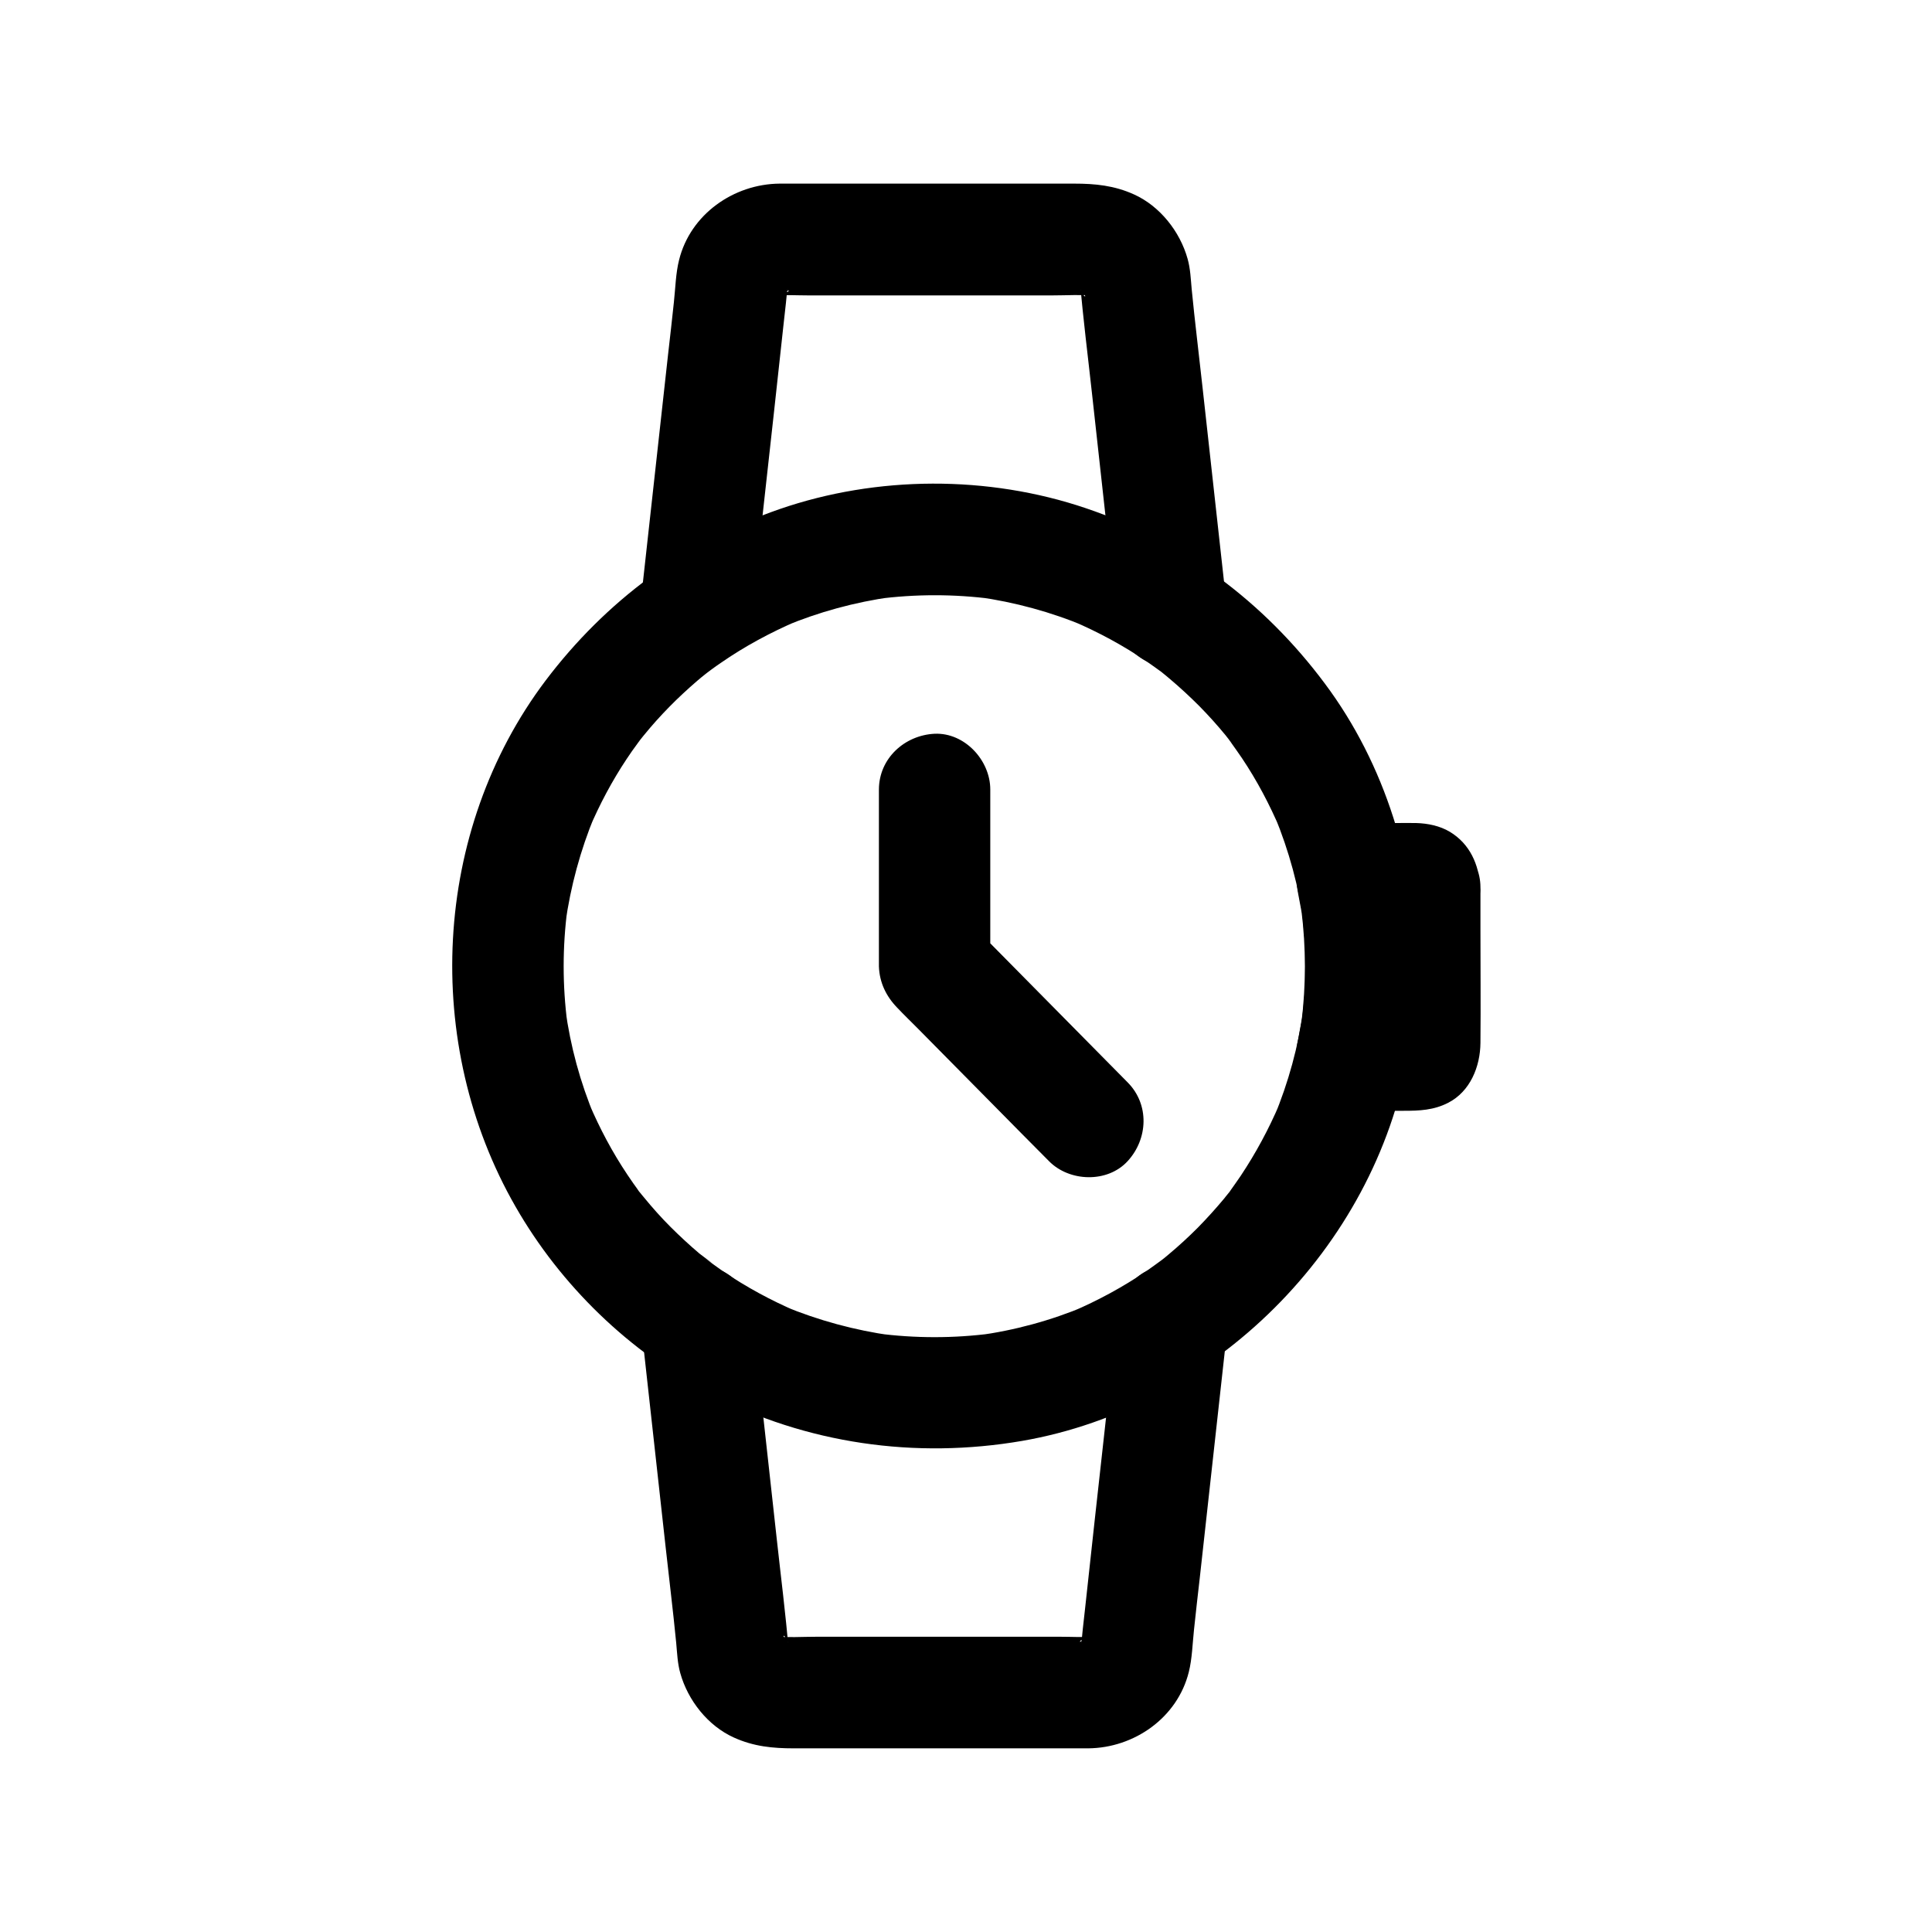 <?xml version="1.0" encoding="UTF-8"?>
<!-- Uploaded to: SVG Repo, www.svgrepo.com, Generator: SVG Repo Mixer Tools -->
<svg fill="#000000" width="800px" height="800px" version="1.1" viewBox="144 144 512 512" xmlns="http://www.w3.org/2000/svg">
 <g>
  <path d="m489.94 400.1c0 5.117-0.344 10.184-1.031 15.203 0.195-1.328 0.344-2.609 0.543-3.938-1.379 9.891-3.984 19.484-7.824 28.684 0.492-1.18 0.984-2.363 1.477-3.543-2.856 6.691-6.297 13.086-10.332 19.141-0.984 1.426-1.969 2.856-3 4.281-0.641 0.836-2.461 2.902 0.492-0.59-0.641 0.738-1.23 1.574-1.871 2.312-2.215 2.656-4.574 5.266-6.988 7.723-2.461 2.461-5.019 4.82-7.676 7.035-0.738 0.641-1.523 1.277-2.312 1.871-2.016 1.625 2.856-2.117 0.641-0.492-1.426 1.031-2.805 2.066-4.231 3.051-6.25 4.231-12.84 7.824-19.777 10.773 1.18-0.492 2.363-0.984 3.543-1.477-9.152 3.836-18.746 6.445-28.586 7.773 1.328-0.195 2.609-0.344 3.938-0.543-10.137 1.328-20.418 1.328-30.555 0 1.328 0.195 2.609 0.344 3.938 0.543-9.84-1.379-19.434-3.984-28.586-7.773 1.18 0.492 2.363 0.984 3.543 1.477-6.938-2.953-13.531-6.543-19.777-10.773-1.574-1.082-3.102-2.262-4.676-3.394 4.328 3-0.492-0.441-1.523-1.277-2.656-2.262-5.215-4.625-7.676-7.086-2.461-2.461-4.773-5.066-6.988-7.773-0.59-0.738-1.277-1.477-1.82-2.262 0.492 0.59 0.934 1.23 1.426 1.82-0.297-0.395-0.59-0.789-0.887-1.133-1.082-1.477-2.117-2.953-3.102-4.43-3.984-5.953-7.332-12.25-10.137-18.844 0.492 1.18 0.984 2.363 1.477 3.543-3.836-9.152-6.445-18.746-7.773-28.586 0.195 1.328 0.344 2.609 0.543 3.938-1.328-10.137-1.328-20.418 0-30.555-0.195 1.328-0.344 2.609-0.543 3.938 1.379-9.84 3.984-19.434 7.773-28.586-0.492 1.18-0.984 2.363-1.477 3.543 2.754-6.496 6.051-12.695 9.938-18.547 0.934-1.426 1.918-2.805 2.902-4.133 0.641-0.887 3-3.738-0.148 0.098 0.59-0.738 1.18-1.523 1.82-2.262 2.117-2.609 4.379-5.117 6.742-7.527 2.363-2.41 4.82-4.676 7.379-6.887 0.738-0.641 1.477-1.23 2.215-1.82 0.441-0.344 3.051-2.363 0.789-0.641-2.262 1.723 0.395-0.246 0.836-0.59 0.789-0.59 1.574-1.133 2.363-1.672 6.394-4.43 13.234-8.117 20.367-11.168-1.18 0.492-2.363 0.984-3.543 1.477 9.152-3.836 18.746-6.445 28.586-7.824-1.328 0.195-2.609 0.344-3.938 0.543 10.184-1.328 20.418-1.328 30.602 0-1.328-0.195-2.609-0.344-3.938-0.543 9.84 1.379 19.434 3.984 28.586 7.824-1.18-0.492-2.363-0.984-3.543-1.477 6.938 2.953 13.578 6.543 19.777 10.773 1.426 0.984 2.856 2.016 4.281 3.051 2.066 1.523-3.051-2.461-0.051 0 0.59 0.492 1.18 0.934 1.723 1.426 2.754 2.312 5.41 4.773 7.969 7.332 2.461 2.508 4.773 5.066 6.988 7.773 0.543 0.688 1.082 1.379 1.625 2.066-3-3.59-0.934-1.18-0.297-0.297 1.031 1.426 2.016 2.856 3 4.281 3.984 5.953 7.332 12.301 10.137 18.895-0.492-1.18-0.984-2.363-1.477-3.543 3.789 9.199 6.394 18.746 7.723 28.586-0.195-1.328-0.344-2.609-0.543-3.938 0.602 5.062 0.945 10.082 0.945 15.148 0.051 7.723 6.789 15.105 14.762 14.762 7.969-0.344 14.809-6.496 14.762-14.762-0.098-26.617-8.363-53.531-24.355-74.934-16.09-21.598-37.738-37.836-63.371-46.492-25.879-8.758-55.301-8.66-81.133 0.246-24.992 8.66-46.102 24.402-61.992 45.41-30.109 39.902-32.766 96.336-7.969 139.48 11.957 20.859 30.16 38.523 51.512 49.594 25.586 13.234 54.414 17.32 82.754 12.449 50.824-8.809 93.285-51.117 102.29-101.94 1.379-7.871 2.215-15.793 2.262-23.762 0.051-7.723-6.789-15.105-14.762-14.762-8.02 0.289-14.711 6.441-14.758 14.707z"/>
  <path d="m343.27 306.12c1.082-9.789 2.164-19.633 3.246-29.422 1.723-15.547 3.445-31.047 5.117-46.594 0.441-3.887 0.887-7.723 1.18-11.609-0.195 1.328-0.344 2.609-0.543 3.938 0.148-1.082 0.395-2.117 0.789-3.148-0.492 1.18-0.984 2.363-1.477 3.543 0.098-0.195 1.082-2.312 1.18-2.262 0.098 0.051-2.953 3.297-0.688 1.031 1.426-1.426 1.379-0.195-1.031 0.688 0.789-0.297 1.477-0.836 2.262-1.18-1.18 0.492-2.363 0.984-3.543 1.477 1.031-0.395 2.066-0.641 3.148-0.789-1.328 0.195-2.609 0.344-3.938 0.543 3.051-0.246 6.148-0.051 9.152-0.051h19.875 44.969c3.641 0 7.43-0.246 11.07 0.051-1.328-0.195-2.609-0.344-3.938-0.543 1.082 0.148 2.117 0.395 3.148 0.789-1.18-0.492-2.363-0.984-3.543-1.477 0.195 0.098 2.312 1.082 2.262 1.18-0.051 0.098-3.297-2.953-1.031-0.688 1.426 1.426 0.195 1.379-0.688-1.031 0.297 0.789 0.836 1.477 1.18 2.262-0.492-1.18-0.984-2.363-1.477-3.543 0.395 1.031 0.641 2.066 0.789 3.148-0.195-1.328-0.344-2.609-0.543-3.938 0.836 9.988 2.117 19.926 3.199 29.863 1.723 15.598 3.445 31.242 5.164 46.84 0.395 3.641 0.789 7.281 1.18 10.922 0.441 4.035 1.328 7.477 4.328 10.43 2.559 2.559 6.742 4.477 10.43 4.328 3.836-0.148 7.773-1.426 10.43-4.328 2.461-2.707 4.723-6.641 4.328-10.43-2.215-19.875-4.379-39.754-6.594-59.629-0.934-8.609-2.016-17.219-2.856-25.879-0.246-2.656-0.344-5.41-1.082-8.02-2.016-7.231-7.332-13.973-14.219-17.074-5.215-2.363-10.281-2.856-15.844-2.856h-69.078-8.953c-12.203 0.098-23.664 8.117-26.668 20.223-0.887 3.492-0.984 7.578-1.379 11.219-0.492 4.574-0.984 9.102-1.523 13.676-2.461 22.289-4.922 44.527-7.379 66.812-0.051 0.492-0.098 0.984-0.148 1.477-0.395 3.492 1.918 8.02 4.328 10.43 2.559 2.559 6.742 4.477 10.43 4.328 3.836-0.148 7.773-1.426 10.43-4.328 3.023-3 4.106-6.297 4.547-10.379z"/>
  <path d="m313.75 493.87c2.215 19.875 4.379 39.754 6.594 59.629 0.934 8.609 2.016 17.219 2.856 25.879 0.246 2.656 0.344 5.41 1.082 8.02 2.016 7.231 7.332 13.973 14.219 17.074 5.215 2.363 10.281 2.856 15.844 2.856h69.078 8.953c12.203-0.098 23.664-8.117 26.668-20.223 0.887-3.492 0.984-7.578 1.379-11.219 0.492-4.574 0.984-9.102 1.523-13.676 2.461-22.289 4.922-44.527 7.379-66.812 0.051-0.492 0.098-0.984 0.148-1.477 0.395-3.492-1.918-8.02-4.328-10.43-2.559-2.559-6.742-4.477-10.43-4.328-3.836 0.148-7.773 1.426-10.43 4.328-2.805 3.051-3.887 6.348-4.328 10.43-1.082 9.789-2.164 19.633-3.246 29.422-1.723 15.547-3.445 31.047-5.117 46.594-0.441 3.887-0.887 7.723-1.18 11.609 0.195-1.328 0.344-2.609 0.543-3.938-0.148 1.082-0.395 2.117-0.789 3.148 0.492-1.18 0.984-2.363 1.477-3.543-0.098 0.195-1.082 2.312-1.18 2.262-0.098-0.051 2.953-3.297 0.688-1.031-1.426 1.426-1.379 0.195 1.031-0.688-0.789 0.297-1.477 0.836-2.262 1.18 1.18-0.492 2.363-0.984 3.543-1.477-1.031 0.395-2.066 0.641-3.148 0.789 1.328-0.195 2.609-0.344 3.938-0.543-3.051 0.246-6.148 0.051-9.152 0.051h-19.875-44.969c-3.641 0-7.43 0.246-11.07-0.051 1.328 0.195 2.609 0.344 3.938 0.543-1.082-0.148-2.117-0.395-3.148-0.789 1.18 0.492 2.363 0.984 3.543 1.477-0.195-0.098-2.312-1.082-2.262-1.18 0.051-0.098 3.297 2.953 1.031 0.688-1.426-1.426-0.195-1.379 0.688 1.031-0.297-0.789-0.836-1.477-1.18-2.262 0.492 1.18 0.984 2.363 1.477 3.543-0.395-1.031-0.641-2.066-0.789-3.148 0.195 1.328 0.344 2.609 0.543 3.938-0.836-9.988-2.117-19.926-3.199-29.863-1.723-15.598-3.445-31.242-5.164-46.84-0.395-3.641-0.789-7.281-1.18-10.922-0.441-4.035-1.328-7.477-4.328-10.43-2.559-2.559-6.742-4.477-10.43-4.328-3.836 0.148-7.773 1.426-10.43 4.328-2.727 2.656-4.988 6.594-4.547 10.379z"/>
  <path d="m506.81 379.09v36.949c0 1.918 0.098 3.836-0.051 5.707 0.195-1.328 0.344-2.609 0.543-3.938-0.051 0.195-0.098 0.395-0.148 0.59 0.492-1.18 0.984-2.363 1.477-3.543 1.426-1.379 2.805-2.754 4.231-4.133 1.18-0.492 2.363-0.984 3.543-1.477-0.195 0.051-0.395 0.051-0.59 0.098 1.328-0.195 2.609-0.344 3.938-0.543h-17.516c4.723 6.25 9.496 12.449 14.219 18.695 3.738-18.156 3.789-36.406 0.051-54.613-4.723 6.25-9.496 12.449-14.219 18.695h8.953c2.953 0 6.102-0.297 9.055 0.051-2.461-0.688-4.969-1.328-7.43-2.016-1.426-1.426-2.805-2.856-4.231-4.328-0.492-1.18-0.984-2.363-1.477-3.543 0.051 0.195 0.098 0.344 0.148 0.543-0.195-1.328-0.344-2.609-0.543-3.938 0.047 0.348 0.047 0.543 0.047 0.742 0.297 3.938 1.426 7.578 4.328 10.43 2.559 2.559 6.742 4.477 10.43 4.328 7.527-0.344 15.352-6.496 14.762-14.762-0.441-6.004-2.754-11.414-8.117-14.66-2.656-1.574-5.805-2.215-8.855-2.312-1.82-0.051-3.691 0-5.512 0h-11.562c-4.676 0-8.758 2.164-11.609 5.805-3 3.887-3.59 8.117-2.656 12.891 0.543 2.707 1.031 5.41 1.379 8.117-0.195-1.328-0.344-2.609-0.543-3.938 1.277 10.086 1.277 20.223 0 30.309 0.195-1.328 0.344-2.609 0.543-3.938-0.395 2.805-0.887 5.559-1.426 8.316-0.984 4.723-0.344 9.004 2.656 12.891 2.805 3.641 6.887 5.805 11.609 5.805h13.777c4.133 0 7.922-0.148 11.758-2.117 5.856-3 8.512-9.594 8.562-15.891 0.098-10.137 0-20.27 0-30.406v-10.875c0-7.723-6.789-15.105-14.762-14.762-7.973 0.352-14.762 6.504-14.762 14.77z"/>
  <path d="m376.92 353.26v45.02 1.82c0.148 4.281 1.918 7.922 4.82 10.922 1.82 1.918 3.691 3.738 5.559 5.609 6.742 6.84 13.531 13.676 20.27 20.516 4.82 4.871 9.594 9.742 14.414 14.562 5.41 5.512 15.5 5.856 20.859 0 5.41-5.902 5.805-15.008 0-20.859-11.906-12.055-23.762-24.059-35.672-36.113-1.672-1.723-3.394-3.394-5.066-5.117 1.426 3.492 2.902 6.938 4.328 10.43v-41.031-5.805c0-7.723-6.789-15.105-14.762-14.762-7.957 0.395-14.75 6.543-14.75 14.809z"/>
 </g>
</svg>